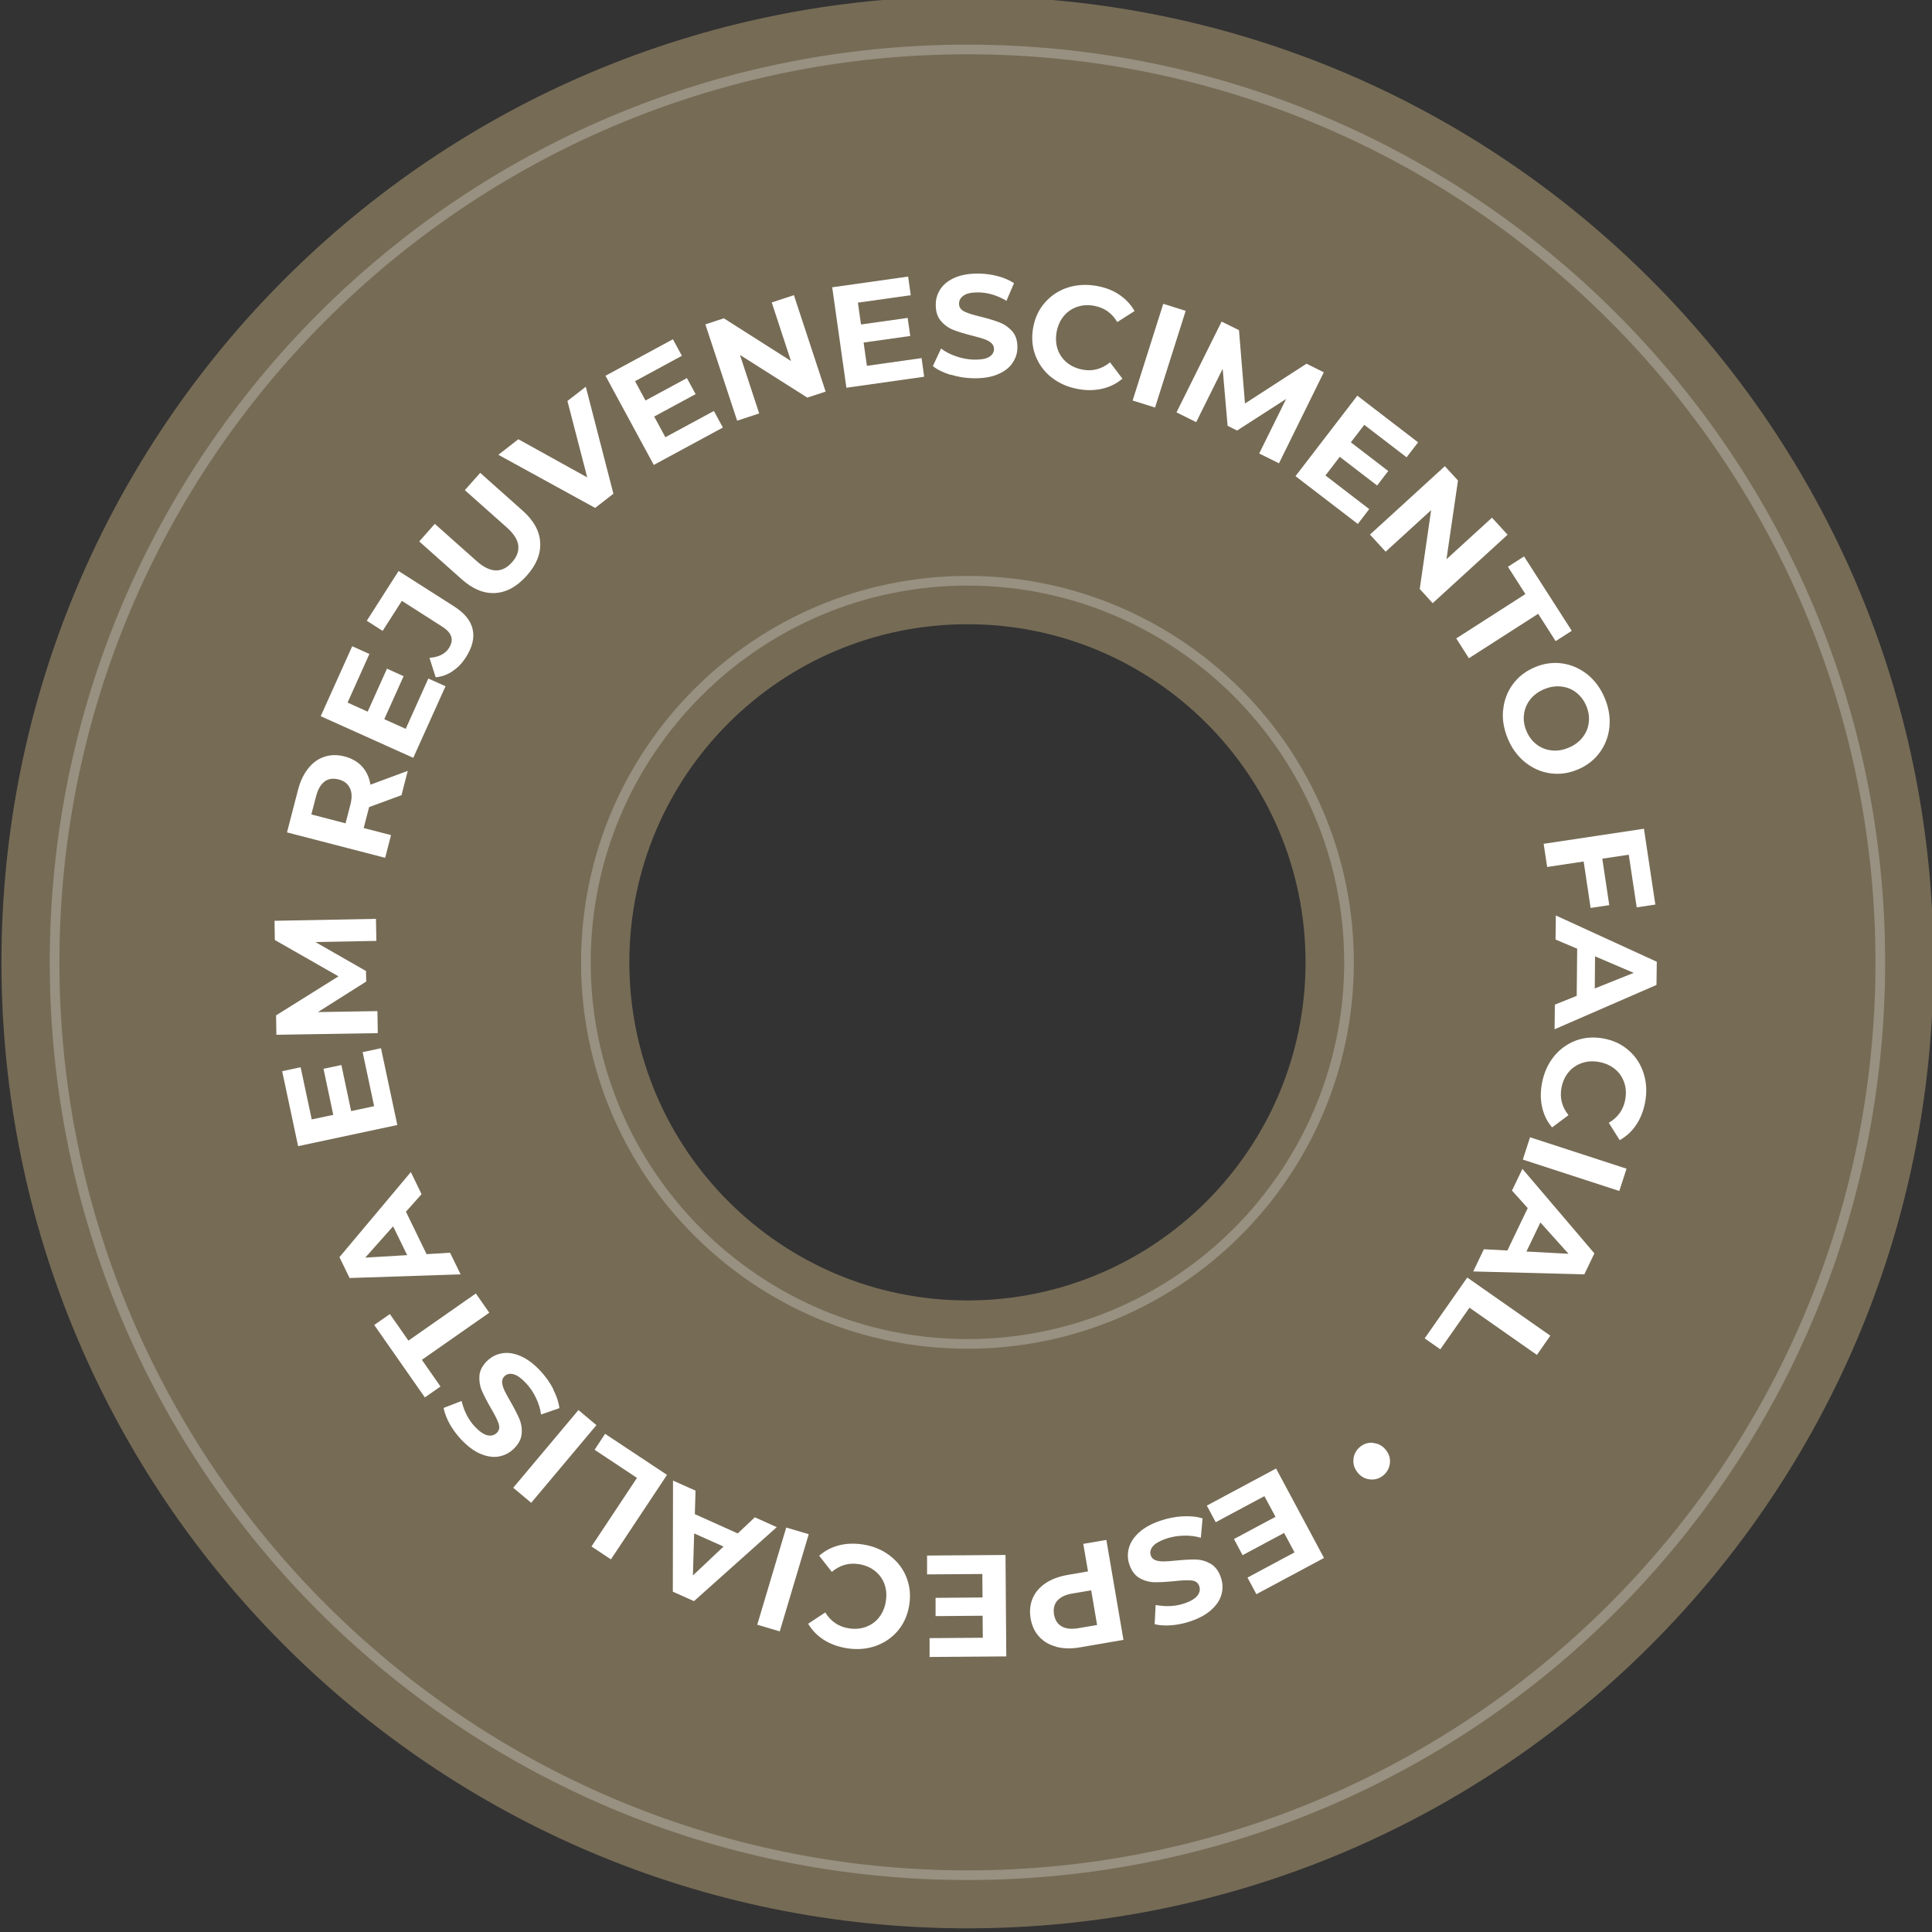 <?xml version="1.0" encoding="UTF-8"?><svg id="Layer_1" xmlns="http://www.w3.org/2000/svg" viewBox="0 0 200 200"><rect x="0" y="0" width="200" height="200" fill="#333333" stroke="none"/><defs><style>.cls-1{fill:#fff;}.cls-2{opacity:.25;}.cls-3{fill:#766b55;}</style></defs><path class="cls-3" d="M200.15,99.62c0,55.23-44.77,100-100,100S.15,154.85.15,99.62,44.92-.38,100.15-.38s100,44.77,100,100ZM100.15,64.62c-19.33,0-35,15.67-35,35s15.67,35,35,35,35-15.67,35-35-15.67-35-35-35Z"/><g class="cls-2"><path class="cls-1" d="M100.15,5.62c51.83,0,94,42.17,94,94s-42.17,94-94,94S6.15,151.45,6.15,99.62,48.32,5.62,100.15,5.62M100.15,4.62C47.68,4.62,5.15,47.15,5.15,99.62s42.53,95,95,95,95-42.53,95-95S152.62,4.62,100.15,4.62h0Z"/><path class="cls-1" d="M100.15,60.62c21.5,0,39,17.5,39,39s-17.5,39-39,39-39-17.5-39-39,17.5-39,39-39M100.15,59.62c-22.09,0-40,17.91-40,40s17.91,40,40,40,40-17.91,40-40-17.91-40-40-40h0Z"/></g><path class="cls-1" d="M142.17,149.38c.51.05.94.28,1.28.7.34.42.49.88.43,1.39s-.28.93-.68,1.26c-.4.33-.86.47-1.37.42s-.94-.28-1.28-.7c-.34-.42-.49-.88-.44-1.4.05-.51.28-.94.68-1.27s.86-.47,1.37-.42Z"/><path class="cls-1" d="M125.85,157.58l-.92-1.72,7.17-3.84,4.96,9.26-7,3.75-.92-1.72,4.87-2.61-1.08-2.01-4.3,2.3-.89-1.67,4.3-2.3-1.15-2.14-5.04,2.7Z"/><path class="cls-1" d="M122.44,156.97c.81-.04,1.49.03,2.05.22l-.18,2c-.53-.16-1.13-.24-1.78-.22s-1.27.12-1.86.33c-.65.23-1.1.49-1.34.79-.24.3-.31.61-.2.93.08.24.24.4.48.49.24.09.52.13.84.13.32,0,.75-.04,1.28-.09.82-.08,1.5-.12,2.04-.11.54.01,1.06.16,1.54.43.48.28.84.75,1.07,1.41.2.58.23,1.15.08,1.73s-.49,1.11-1.02,1.6-1.25.9-2.16,1.21c-.63.22-1.28.36-1.94.42-.66.06-1.26.03-1.81-.1l.1-1.99c1.1.2,2.1.14,3.02-.18.64-.22,1.08-.49,1.32-.81s.29-.64.17-.98-.38-.53-.79-.57c-.41-.04-1.01-.02-1.79.07-.82.08-1.5.12-2.04.11-.54-.01-1.06-.15-1.54-.42s-.83-.73-1.06-1.39c-.2-.57-.22-1.14-.06-1.72.15-.58.5-1.11,1.04-1.61.54-.49,1.26-.9,2.17-1.21.78-.27,1.58-.43,2.38-.47Z"/><path class="cls-1" d="M109.36,170.47c-.73-.19-1.32-.53-1.78-1.03-.46-.5-.76-1.13-.89-1.9-.13-.76-.06-1.45.21-2.08.27-.63.71-1.15,1.34-1.57.62-.42,1.39-.7,2.31-.86l2.08-.36-.49-2.85,2.39-.41,1.77,10.35-4.48.77c-.92.16-1.74.14-2.47-.05ZM109.45,165.7c-.32.37-.43.85-.34,1.42.1.58.36,1,.79,1.24.43.25,1,.31,1.72.19l1.95-.33-.61-3.59-1.95.33c-.72.12-1.24.37-1.56.75Z"/><path class="cls-1" d="M95.97,162.98v-1.95s8.12-.06,8.12-.06l.08,10.5-7.94.06v-1.95s5.51-.04,5.51-.04l-.02-2.28-4.87.04v-1.89s4.86-.04,4.86-.04l-.02-2.43-5.71.04Z"/><path class="cls-1" d="M92.14,161.06c.78.6,1.35,1.34,1.7,2.24s.45,1.85.28,2.88c-.17,1.03-.56,1.91-1.18,2.64s-1.4,1.26-2.32,1.58c-.93.32-1.93.39-2.99.22-.9-.15-1.68-.44-2.36-.87-.67-.43-1.21-.99-1.61-1.66l1.77-1.17c.57.92,1.37,1.47,2.41,1.64.64.1,1.24.06,1.79-.14.55-.2,1.01-.53,1.37-.99s.6-1.01.7-1.65.06-1.24-.14-1.79c-.2-.55-.53-1.01-.99-1.37s-1.01-.6-1.65-.7c-1.04-.17-1.97.1-2.81.8l-1.31-1.67c.59-.52,1.28-.88,2.06-1.08.78-.2,1.62-.22,2.52-.08,1.06.17,1.97.56,2.75,1.16Z"/><path class="cls-1" d="M80.72,168.88l-2.33-.69,3-10.06,2.33.69-3,10.06Z"/><path class="cls-1" d="M71.92,156.74l4.45,2,1.77-1.67,2.27,1.02-8.57,7.66-2.19-.98.02-11.5,2.33,1.04-.07,2.43ZM71.86,158.74l-.13,4.35,3.17-2.99-3.04-1.36Z"/><path class="cls-1" d="M63.25,161.43l-2.02-1.34,4.71-7.1-4.39-2.91,1.09-1.65,6.41,4.25-5.81,8.75Z"/><path class="cls-1" d="M54.99,155.57l-1.86-1.56,6.75-8.04,1.86,1.56-6.75,8.04Z"/><path class="cls-1" d="M57.26,143.81c.37.72.58,1.37.65,1.96l-1.9.66c-.07-.55-.24-1.12-.52-1.71-.28-.59-.63-1.11-1.06-1.56-.47-.5-.9-.8-1.27-.9-.38-.1-.69-.03-.93.2-.18.17-.27.39-.25.64s.09.53.23.82c.14.29.34.67.61,1.13.41.71.72,1.32.94,1.82.21.5.29,1.03.24,1.58-.05.55-.34,1.07-.84,1.55-.44.42-.96.68-1.54.78-.59.1-1.21,0-1.88-.28s-1.33-.78-1.99-1.47c-.46-.49-.85-1.02-1.18-1.59-.32-.57-.54-1.14-.65-1.69l1.86-.72c.27,1.08.73,1.98,1.4,2.68.47.49.89.78,1.27.87.38.09.71,0,.97-.24.26-.25.33-.57.2-.96-.13-.39-.4-.93-.8-1.6-.41-.71-.72-1.32-.94-1.82-.21-.5-.29-1.03-.25-1.57.05-.55.33-1.06.83-1.54.44-.41.95-.67,1.54-.76.59-.1,1.22,0,1.89.29.67.29,1.34.78,2,1.48.57.6,1.04,1.26,1.41,1.98Z"/><path class="cls-1" d="M43.68,140.78l1.92,2.75-1.62,1.13-5.24-7.5,1.62-1.13,1.92,2.75,6.98-4.88,1.39,1.99-6.98,4.88Z"/><path class="cls-1" d="M42.03,125.45l2.13,4.38,2.43-.15,1.09,2.24-11.49.38-1.05-2.16,7.39-8.81,1.11,2.29-1.62,1.82ZM40.7,126.94l-2.89,3.25,4.34-.26-1.46-2.99Z"/><path class="cls-1" d="M37.53,108.92l1.91-.41,1.69,7.95-10.27,2.19-1.65-7.76,1.91-.41,1.15,5.4,2.23-.47-1.01-4.77,1.85-.39,1.01,4.77,2.38-.51-1.19-5.59Z"/><path class="cls-1" d="M38.95,97.4l-6.3.12,5.24,3,.02,1.09-5,3.16,6.16-.1.04,2.28-10.5.17-.03-2.01,6.46-4.04-6.59-3.76-.03-1.99,10.5-.2.04,2.28Z"/><path class="cls-1" d="M41.55,82.32l-3.34,1.23-.03.12-.53,2.05,2.83.73-.61,2.35-10.16-2.63,1.14-4.4c.23-.9.59-1.64,1.06-2.23s1.03-.99,1.67-1.2c.64-.21,1.34-.23,2.1-.03.75.2,1.36.55,1.81,1.05.45.5.74,1.13.86,1.87l3.86-1.43-.65,2.53ZM33.61,80.9c-.4.29-.69.79-.88,1.49l-.5,1.92,3.54.92.5-1.92c.18-.71.17-1.28-.05-1.73s-.6-.75-1.16-.89c-.57-.15-1.06-.08-1.46.21Z"/><path class="cls-1" d="M44.34,70.24l1.78.8-3.34,7.41-9.58-4.31,3.26-7.24,1.78.8-2.26,5.03,2.08.94,2-4.45,1.72.78-2,4.45,2.22,1,2.34-5.21Z"/><path class="cls-1" d="M46.84,69.49c-.54.36-1.12.57-1.74.62l-.64-2.01c.96-.07,1.63-.41,2.02-1.02.53-.83.31-1.56-.67-2.19l-4.21-2.69-1.99,3.11-1.64-1.05,3.29-5.15,5.74,3.66c1.09.69,1.73,1.48,1.93,2.37.2.89-.03,1.85-.7,2.9-.38.6-.84,1.08-1.39,1.44Z"/><path class="cls-1" d="M51.28,61.39c-1.18.07-2.34-.4-3.49-1.43l-4.39-3.91,1.61-1.82,4.33,3.85c1.4,1.25,2.63,1.29,3.66.13.51-.57.72-1.15.65-1.75s-.47-1.22-1.2-1.87l-4.33-3.85,1.59-1.79,4.39,3.91c1.15,1.02,1.76,2.12,1.82,3.3.07,1.18-.4,2.32-1.4,3.44-1,1.12-2.08,1.72-3.26,1.79Z"/><path class="cls-1" d="M60.64,40.03l2.86,11.08-1.89,1.47-10.02-5.5,2.07-1.61,7.13,3.95-2.05-7.91,1.91-1.48Z"/><path class="cls-1" d="M73.9,42.54l.93,1.72-7.15,3.87-5-9.23,6.98-3.78.93,1.71-4.85,2.63,1.08,2,4.29-2.32.9,1.66-4.29,2.32,1.16,2.14,5.03-2.72Z"/><path class="cls-1" d="M82.19,30.57l3.28,9.97-1.9.62-6.97-4.42,1.99,6.06-2.28.75-3.29-9.97,1.91-.63,6.95,4.42-1.99-6.06,2.28-.75Z"/><path class="cls-1" d="M95.4,37.07l.27,1.93-8.05,1.14-1.47-10.4,7.86-1.11.27,1.93-5.47.77.32,2.26,4.83-.68.27,1.87-4.83.68.34,2.41,5.66-.8Z"/><path class="cls-1" d="M98.42,38.81c-.77-.24-1.39-.54-1.85-.91l.85-1.82c.44.34.97.61,1.59.82.62.21,1.23.32,1.85.33.69.01,1.2-.08,1.53-.28.33-.2.5-.47.51-.81,0-.25-.09-.46-.28-.63s-.44-.3-.74-.41c-.3-.1-.71-.22-1.23-.35-.8-.2-1.45-.4-1.96-.6s-.94-.51-1.3-.94c-.36-.43-.53-.99-.52-1.69,0-.61.18-1.16.52-1.65.34-.49.84-.87,1.51-1.15.67-.28,1.48-.41,2.44-.4.67.01,1.32.1,1.96.27.64.17,1.19.41,1.67.72l-.78,1.83c-.96-.57-1.93-.86-2.9-.87-.68-.01-1.18.09-1.51.31-.33.21-.5.5-.5.86,0,.36.18.63.55.81.37.18.94.36,1.71.54.8.2,1.45.4,1.96.6s.94.51,1.3.92c.36.42.53.97.52,1.67,0,.6-.19,1.14-.53,1.63-.34.49-.85.87-1.53,1.15-.67.28-1.49.41-2.45.4-.83-.01-1.63-.14-2.4-.38Z"/><path class="cls-1" d="M108.86,39.08c-.77-.61-1.32-1.37-1.67-2.27-.34-.9-.42-1.86-.24-2.88.18-1.02.59-1.9,1.23-2.62.63-.72,1.42-1.24,2.35-1.54.93-.3,1.93-.36,3-.17.9.16,1.68.46,2.34.91.67.45,1.19,1.01,1.58,1.69l-1.79,1.14c-.55-.93-1.35-1.49-2.38-1.68-.64-.12-1.24-.08-1.79.11-.55.19-1.01.51-1.38.96-.37.45-.61,1-.73,1.64-.11.64-.08,1.24.11,1.79s.51,1.01.96,1.38c.45.37,1,.61,1.64.73,1.03.19,1.97-.07,2.82-.76l1.28,1.69c-.6.51-1.29.86-2.08,1.04-.79.18-1.63.2-2.52.03-1.05-.19-1.96-.59-2.73-1.2Z"/><path class="cls-1" d="M120.42,31.45l2.32.73-3.17,10.01-2.32-.73,3.17-10.01Z"/><path class="cls-1" d="M130.35,46.95l2.79-5.65-5.08,3.27-.98-.49-.51-5.9-2.74,5.52-2.04-1.01,4.67-9.4,1.8.89.62,7.59,6.37-4.12,1.79.89-4.64,9.42-2.04-1.01Z"/><path class="cls-1" d="M141.75,52.69l-1.19,1.55-6.45-4.95,6.4-8.33,6.29,4.83-1.19,1.55-4.38-3.36-1.39,1.81,3.87,2.97-1.15,1.5-3.87-2.97-1.48,1.93,4.53,3.48Z"/><path class="cls-1" d="M156.06,55.36l-7.75,7.08-1.34-1.47,1.18-8.16-4.71,4.3-1.62-1.77,7.75-7.08,1.36,1.48-1.19,8.15,4.71-4.3,1.62,1.77Z"/><path class="cls-1" d="M157.91,61.5l-1.81-2.83,1.67-1.07,4.94,7.7-1.67,1.07-1.81-2.83-7.17,4.6-1.31-2.05,7.17-4.6Z"/><path class="cls-1" d="M155.61,73.48c.09-.99.43-1.87,1-2.65.57-.78,1.33-1.36,2.28-1.76.95-.4,1.9-.53,2.85-.39s1.81.52,2.59,1.14c.77.62,1.37,1.44,1.79,2.44.42,1,.58,2,.49,2.98-.1.98-.43,1.87-1,2.65-.57.78-1.33,1.37-2.28,1.77-.95.4-1.9.53-2.86.39-.96-.14-1.82-.52-2.59-1.14s-1.37-1.43-1.79-2.44c-.42-1.01-.59-2-.49-2.99ZM159.06,77.06c.46.35.97.56,1.56.62.58.07,1.17-.03,1.77-.28.6-.25,1.08-.61,1.44-1.07.36-.46.58-.98.64-1.55.07-.57-.02-1.14-.26-1.71-.24-.57-.59-1.03-1.04-1.38s-.97-.56-1.56-.62c-.58-.07-1.17.03-1.77.28s-1.08.61-1.44,1.07c-.36.46-.57.98-.64,1.55-.07.57.02,1.14.26,1.71.24.57.59,1.03,1.04,1.38Z"/><path class="cls-1" d="M168.61,88.48l-2.74.41.72,4.81-1.93.29-.72-4.81-3.78.57-.36-2.4,10.38-1.56,1.18,7.85-1.93.29-.82-5.44Z"/><path class="cls-1" d="M163.22,103.08l.05-4.87-2.24-.95.03-2.49,10.45,4.79-.03,2.4-10.55,4.59.03-2.55,2.26-.91ZM165.08,102.33l4.04-1.62-4-1.71-.03,3.33Z"/><path class="cls-1" d="M160.85,109.37c.62-.76,1.38-1.31,2.28-1.65s1.86-.4,2.89-.21,1.89.61,2.61,1.25c.72.64,1.23,1.43,1.52,2.36.3.94.35,1.93.15,3-.17.89-.48,1.67-.93,2.34s-1.02,1.18-1.7,1.57l-1.13-1.8c.94-.55,1.5-1.33,1.7-2.37.12-.64.09-1.24-.1-1.79-.19-.55-.5-1.02-.95-1.39-.45-.37-.99-.62-1.63-.74-.64-.12-1.24-.09-1.79.1s-1.02.5-1.39.95c-.38.45-.62.99-.74,1.63-.19,1.03.05,1.97.73,2.82l-1.7,1.27c-.51-.6-.85-1.3-1.03-2.09-.18-.79-.18-1.63-.01-2.52.2-1.05.61-1.96,1.22-2.72Z"/><path class="cls-1" d="M168.38,120.98l-.75,2.31-9.99-3.25.75-2.31,9.98,3.25Z"/><path class="cls-1" d="M156.04,129.46l2.11-4.4-1.63-1.81,1.08-2.25,7.45,8.75-1.04,2.17-11.5-.3,1.1-2.3,2.43.13ZM158.03,129.56l4.34.23-2.91-3.24-1.44,3Z"/><path class="cls-1" d="M160.49,138.27l-1.39,1.99-6.98-4.89-3.02,4.31-1.62-1.13,4.41-6.3,8.6,6.02Z"/></svg>